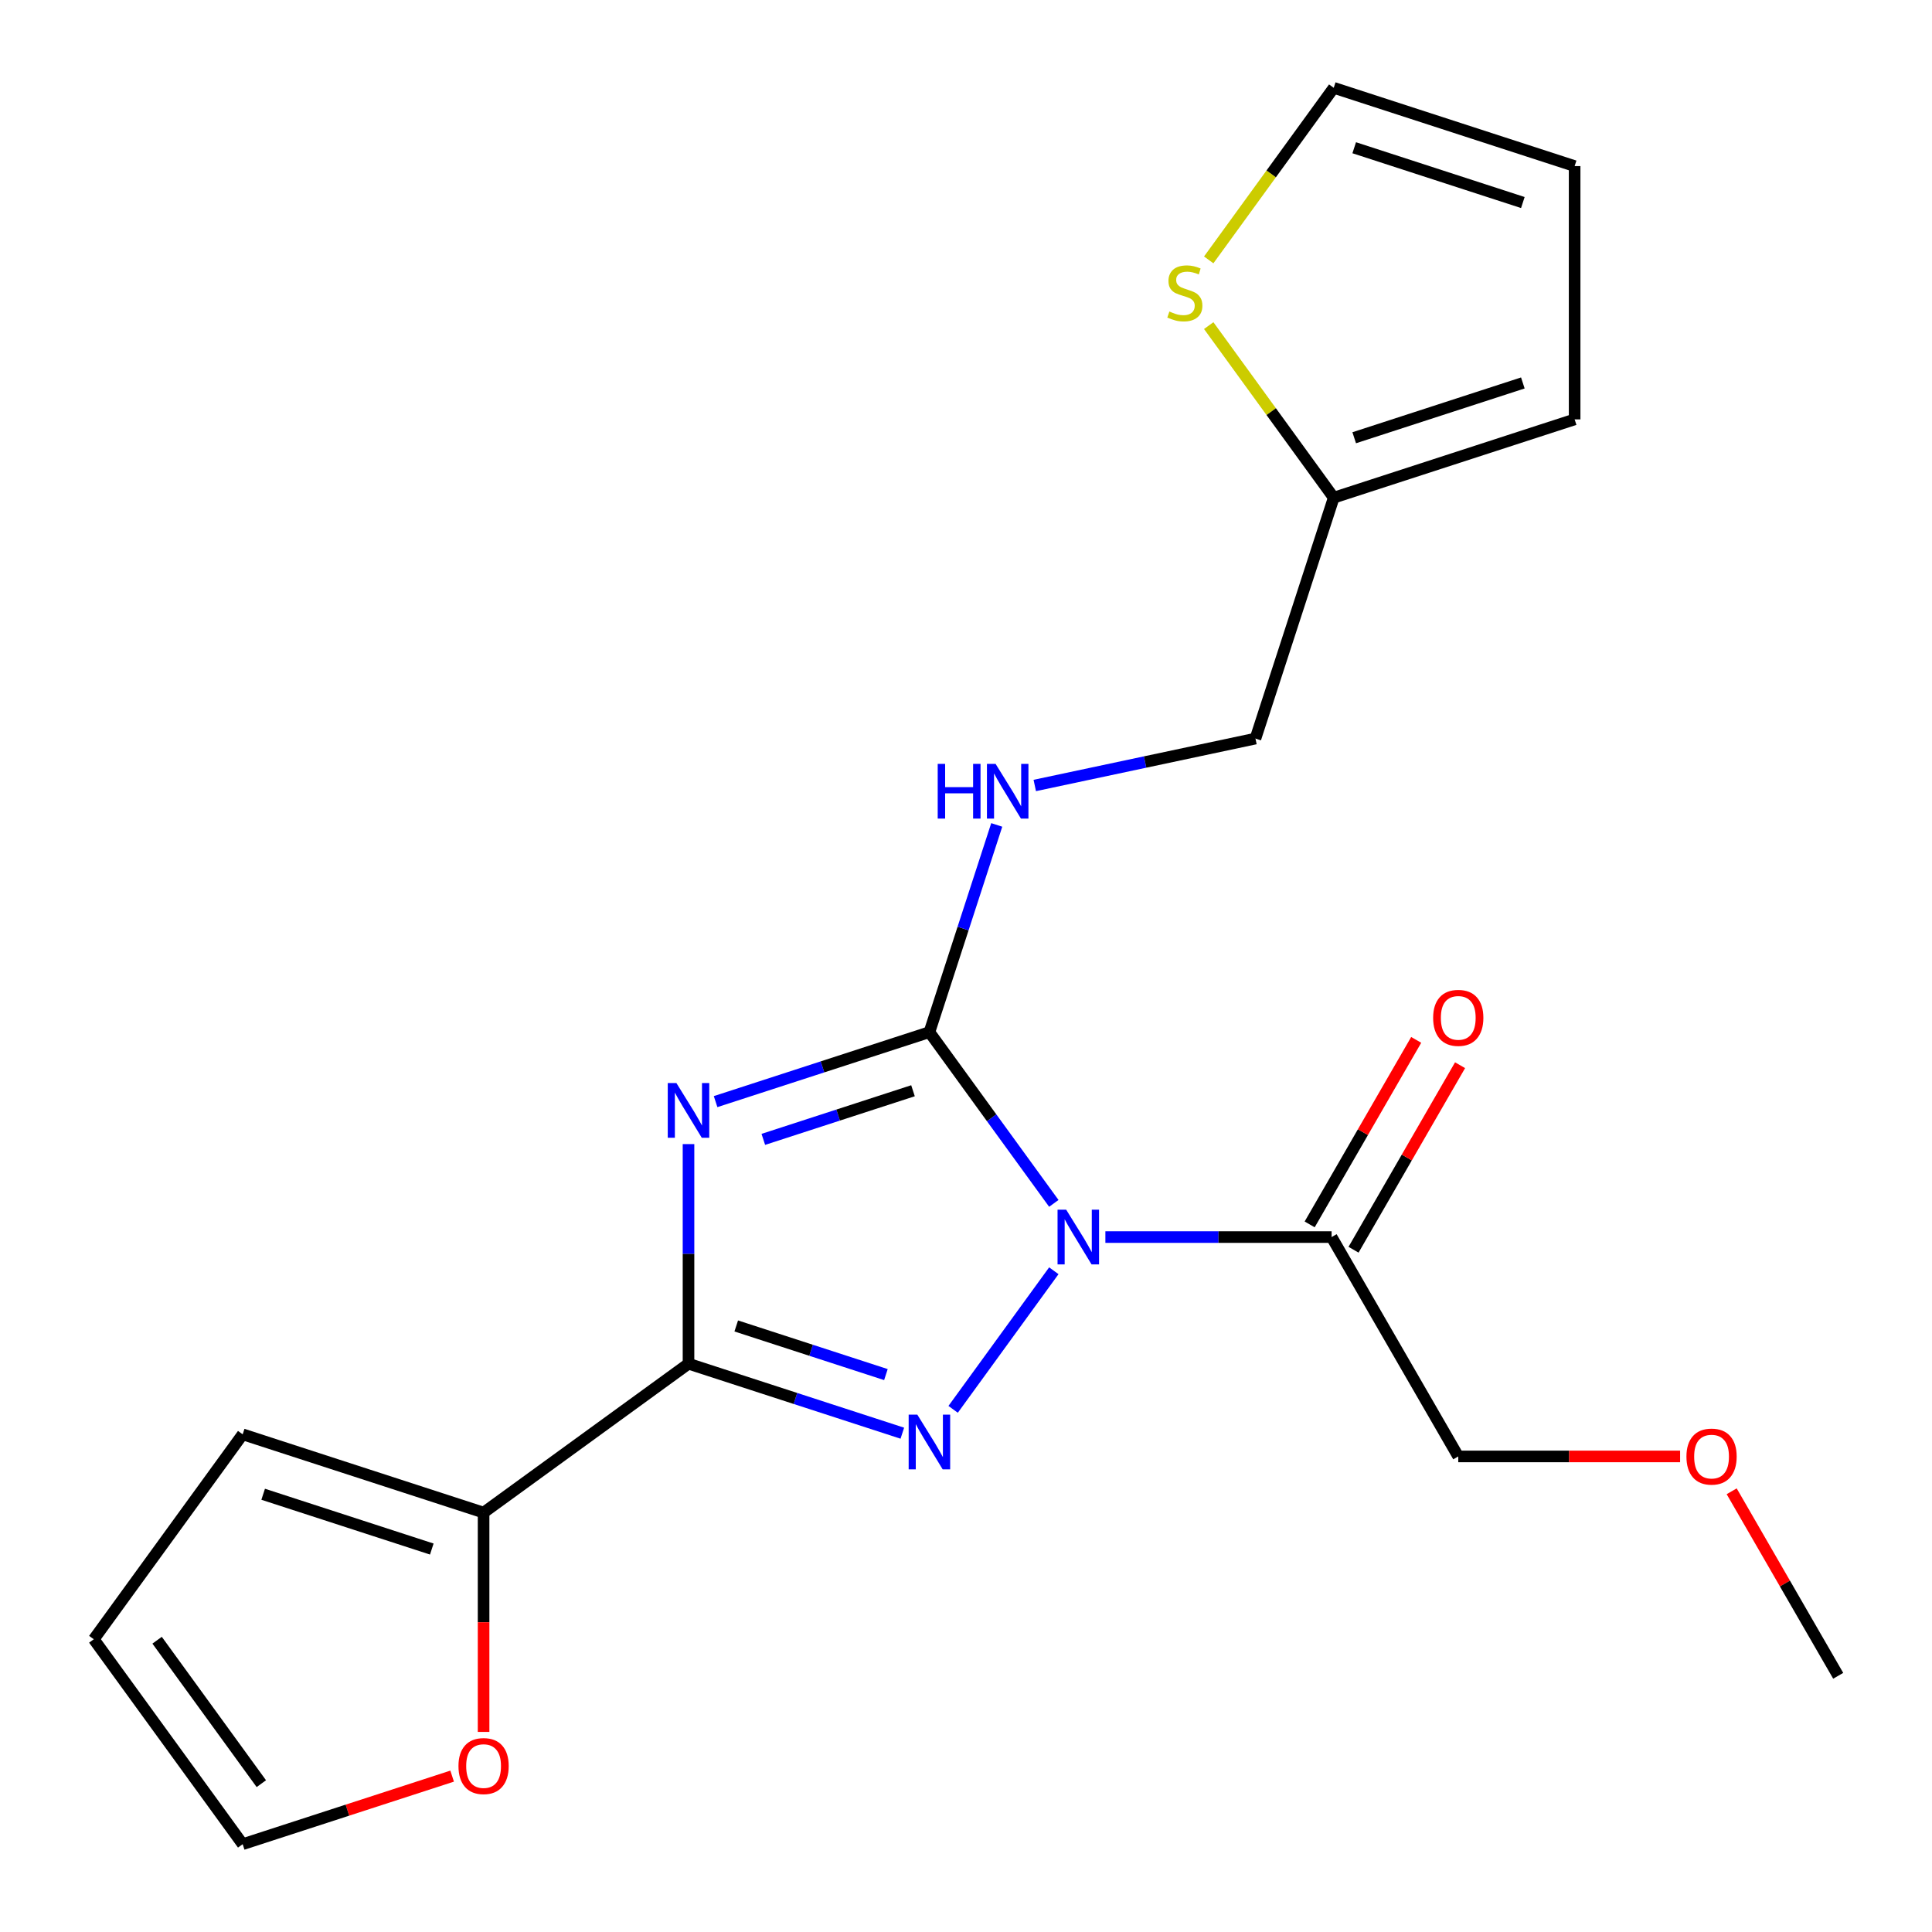 <?xml version='1.0' encoding='iso-8859-1'?>
<svg version='1.1' baseProfile='full'
              xmlns='http://www.w3.org/2000/svg'
                      xmlns:rdkit='http://www.rdkit.org/xml'
                      xmlns:xlink='http://www.w3.org/1999/xlink'
                  xml:space='preserve'
width='1000px' height='1000px' viewBox='0 0 1000 1000'>
<!-- END OF HEADER -->
<rect style='opacity:1.0;fill:#FFFFFF;stroke:none' width='1000' height='1000' x='0' y='0'> </rect>
<path class='bond-1' d='M 545.458,622.866 L 513.261,578.551' style='fill:none;fill-rule:evenodd;stroke:#0000FF;stroke-width:6px;stroke-linecap:butt;stroke-linejoin:miter;stroke-opacity:1' />
<path class='bond-1' d='M 513.261,578.551 L 481.063,534.235' style='fill:none;fill-rule:evenodd;stroke:#000000;stroke-width:6px;stroke-linecap:butt;stroke-linejoin:miter;stroke-opacity:1' />
<path class='bond-2' d='M 545.458,657.742 L 493.341,729.474' style='fill:none;fill-rule:evenodd;stroke:#0000FF;stroke-width:6px;stroke-linecap:butt;stroke-linejoin:miter;stroke-opacity:1' />
<path class='bond-4' d='M 572.145,640.304 L 630.69,640.304' style='fill:none;fill-rule:evenodd;stroke:#0000FF;stroke-width:6px;stroke-linecap:butt;stroke-linejoin:miter;stroke-opacity:1' />
<path class='bond-4' d='M 630.69,640.304 L 689.236,640.304' style='fill:none;fill-rule:evenodd;stroke:#000000;stroke-width:6px;stroke-linecap:butt;stroke-linejoin:miter;stroke-opacity:1' />
<path class='bond-0' d='M 370.389,570.195 L 425.726,552.215' style='fill:none;fill-rule:evenodd;stroke:#0000FF;stroke-width:6px;stroke-linecap:butt;stroke-linejoin:miter;stroke-opacity:1' />
<path class='bond-0' d='M 425.726,552.215 L 481.063,534.235' style='fill:none;fill-rule:evenodd;stroke:#000000;stroke-width:6px;stroke-linecap:butt;stroke-linejoin:miter;stroke-opacity:1' />
<path class='bond-0' d='M 395.093,589.739 L 433.829,577.153' style='fill:none;fill-rule:evenodd;stroke:#0000FF;stroke-width:6px;stroke-linecap:butt;stroke-linejoin:miter;stroke-opacity:1' />
<path class='bond-0' d='M 433.829,577.153 L 472.565,564.567' style='fill:none;fill-rule:evenodd;stroke:#000000;stroke-width:6px;stroke-linecap:butt;stroke-linejoin:miter;stroke-opacity:1' />
<path class='bond-21' d='M 356.372,592.188 L 356.372,649.023' style='fill:none;fill-rule:evenodd;stroke:#0000FF;stroke-width:6px;stroke-linecap:butt;stroke-linejoin:miter;stroke-opacity:1' />
<path class='bond-21' d='M 356.372,649.023 L 356.372,705.858' style='fill:none;fill-rule:evenodd;stroke:#000000;stroke-width:6px;stroke-linecap:butt;stroke-linejoin:miter;stroke-opacity:1' />
<path class='bond-6' d='M 481.063,534.235 L 498.488,480.608' style='fill:none;fill-rule:evenodd;stroke:#000000;stroke-width:6px;stroke-linecap:butt;stroke-linejoin:miter;stroke-opacity:1' />
<path class='bond-6' d='M 498.488,480.608 L 515.912,426.981' style='fill:none;fill-rule:evenodd;stroke:#0000FF;stroke-width:6px;stroke-linecap:butt;stroke-linejoin:miter;stroke-opacity:1' />
<path class='bond-3' d='M 467.046,741.819 L 411.709,723.838' style='fill:none;fill-rule:evenodd;stroke:#0000FF;stroke-width:6px;stroke-linecap:butt;stroke-linejoin:miter;stroke-opacity:1' />
<path class='bond-3' d='M 411.709,723.838 L 356.372,705.858' style='fill:none;fill-rule:evenodd;stroke:#000000;stroke-width:6px;stroke-linecap:butt;stroke-linejoin:miter;stroke-opacity:1' />
<path class='bond-3' d='M 458.547,711.486 L 419.812,698.9' style='fill:none;fill-rule:evenodd;stroke:#0000FF;stroke-width:6px;stroke-linecap:butt;stroke-linejoin:miter;stroke-opacity:1' />
<path class='bond-3' d='M 419.812,698.9 L 381.076,686.314' style='fill:none;fill-rule:evenodd;stroke:#000000;stroke-width:6px;stroke-linecap:butt;stroke-linejoin:miter;stroke-opacity:1' />
<path class='bond-5' d='M 356.372,705.858 L 250.303,782.922' style='fill:none;fill-rule:evenodd;stroke:#000000;stroke-width:6px;stroke-linecap:butt;stroke-linejoin:miter;stroke-opacity:1' />
<path class='bond-10' d='M 700.59,646.86 L 728.16,599.107' style='fill:none;fill-rule:evenodd;stroke:#000000;stroke-width:6px;stroke-linecap:butt;stroke-linejoin:miter;stroke-opacity:1' />
<path class='bond-10' d='M 728.16,599.107 L 755.73,551.354' style='fill:none;fill-rule:evenodd;stroke:#FF0000;stroke-width:6px;stroke-linecap:butt;stroke-linejoin:miter;stroke-opacity:1' />
<path class='bond-10' d='M 677.881,633.749 L 705.451,585.996' style='fill:none;fill-rule:evenodd;stroke:#000000;stroke-width:6px;stroke-linecap:butt;stroke-linejoin:miter;stroke-opacity:1' />
<path class='bond-10' d='M 705.451,585.996 L 733.021,538.243' style='fill:none;fill-rule:evenodd;stroke:#FF0000;stroke-width:6px;stroke-linecap:butt;stroke-linejoin:miter;stroke-opacity:1' />
<path class='bond-18' d='M 689.236,640.304 L 754.79,753.847' style='fill:none;fill-rule:evenodd;stroke:#000000;stroke-width:6px;stroke-linecap:butt;stroke-linejoin:miter;stroke-opacity:1' />
<path class='bond-9' d='M 250.303,782.922 L 250.303,839.678' style='fill:none;fill-rule:evenodd;stroke:#000000;stroke-width:6px;stroke-linecap:butt;stroke-linejoin:miter;stroke-opacity:1' />
<path class='bond-9' d='M 250.303,839.678 L 250.303,896.433' style='fill:none;fill-rule:evenodd;stroke:#FF0000;stroke-width:6px;stroke-linecap:butt;stroke-linejoin:miter;stroke-opacity:1' />
<path class='bond-11' d='M 250.303,782.922 L 125.611,742.407' style='fill:none;fill-rule:evenodd;stroke:#000000;stroke-width:6px;stroke-linecap:butt;stroke-linejoin:miter;stroke-opacity:1' />
<path class='bond-11' d='M 223.496,801.783 L 136.212,773.423' style='fill:none;fill-rule:evenodd;stroke:#000000;stroke-width:6px;stroke-linecap:butt;stroke-linejoin:miter;stroke-opacity:1' />
<path class='bond-17' d='M 535.596,406.564 L 592.709,394.424' style='fill:none;fill-rule:evenodd;stroke:#0000FF;stroke-width:6px;stroke-linecap:butt;stroke-linejoin:miter;stroke-opacity:1' />
<path class='bond-17' d='M 592.709,394.424 L 649.822,382.284' style='fill:none;fill-rule:evenodd;stroke:#000000;stroke-width:6px;stroke-linecap:butt;stroke-linejoin:miter;stroke-opacity:1' />
<path class='bond-7' d='M 625.63,168.533 L 657.983,213.063' style='fill:none;fill-rule:evenodd;stroke:#CCCC00;stroke-width:6px;stroke-linecap:butt;stroke-linejoin:miter;stroke-opacity:1' />
<path class='bond-7' d='M 657.983,213.063 L 690.336,257.593' style='fill:none;fill-rule:evenodd;stroke:#000000;stroke-width:6px;stroke-linecap:butt;stroke-linejoin:miter;stroke-opacity:1' />
<path class='bond-12' d='M 625.63,134.515 L 657.983,89.985' style='fill:none;fill-rule:evenodd;stroke:#CCCC00;stroke-width:6px;stroke-linecap:butt;stroke-linejoin:miter;stroke-opacity:1' />
<path class='bond-12' d='M 657.983,89.985 L 690.336,45.455' style='fill:none;fill-rule:evenodd;stroke:#000000;stroke-width:6px;stroke-linecap:butt;stroke-linejoin:miter;stroke-opacity:1' />
<path class='bond-8' d='M 690.336,257.593 L 649.822,382.284' style='fill:none;fill-rule:evenodd;stroke:#000000;stroke-width:6px;stroke-linecap:butt;stroke-linejoin:miter;stroke-opacity:1' />
<path class='bond-13' d='M 690.336,257.593 L 815.028,217.078' style='fill:none;fill-rule:evenodd;stroke:#000000;stroke-width:6px;stroke-linecap:butt;stroke-linejoin:miter;stroke-opacity:1' />
<path class='bond-13' d='M 700.937,226.577 L 788.221,198.217' style='fill:none;fill-rule:evenodd;stroke:#000000;stroke-width:6px;stroke-linecap:butt;stroke-linejoin:miter;stroke-opacity:1' />
<path class='bond-14' d='M 234.025,919.32 L 179.818,936.933' style='fill:none;fill-rule:evenodd;stroke:#FF0000;stroke-width:6px;stroke-linecap:butt;stroke-linejoin:miter;stroke-opacity:1' />
<path class='bond-14' d='M 179.818,936.933 L 125.611,954.545' style='fill:none;fill-rule:evenodd;stroke:#000000;stroke-width:6px;stroke-linecap:butt;stroke-linejoin:miter;stroke-opacity:1' />
<path class='bond-15' d='M 125.611,742.407 L 48.547,848.476' style='fill:none;fill-rule:evenodd;stroke:#000000;stroke-width:6px;stroke-linecap:butt;stroke-linejoin:miter;stroke-opacity:1' />
<path class='bond-23' d='M 690.336,45.455 L 815.028,85.969' style='fill:none;fill-rule:evenodd;stroke:#000000;stroke-width:6px;stroke-linecap:butt;stroke-linejoin:miter;stroke-opacity:1' />
<path class='bond-23' d='M 700.937,76.47 L 788.221,104.83' style='fill:none;fill-rule:evenodd;stroke:#000000;stroke-width:6px;stroke-linecap:butt;stroke-linejoin:miter;stroke-opacity:1' />
<path class='bond-16' d='M 815.028,217.078 L 815.028,85.969' style='fill:none;fill-rule:evenodd;stroke:#000000;stroke-width:6px;stroke-linecap:butt;stroke-linejoin:miter;stroke-opacity:1' />
<path class='bond-22' d='M 125.611,954.545 L 48.547,848.476' style='fill:none;fill-rule:evenodd;stroke:#000000;stroke-width:6px;stroke-linecap:butt;stroke-linejoin:miter;stroke-opacity:1' />
<path class='bond-22' d='M 135.265,923.222 L 81.321,848.974' style='fill:none;fill-rule:evenodd;stroke:#000000;stroke-width:6px;stroke-linecap:butt;stroke-linejoin:miter;stroke-opacity:1' />
<path class='bond-19' d='M 754.79,753.847 L 812.205,753.847' style='fill:none;fill-rule:evenodd;stroke:#000000;stroke-width:6px;stroke-linecap:butt;stroke-linejoin:miter;stroke-opacity:1' />
<path class='bond-19' d='M 812.205,753.847 L 869.621,753.847' style='fill:none;fill-rule:evenodd;stroke:#FF0000;stroke-width:6px;stroke-linecap:butt;stroke-linejoin:miter;stroke-opacity:1' />
<path class='bond-20' d='M 896.313,771.885 L 923.883,819.638' style='fill:none;fill-rule:evenodd;stroke:#FF0000;stroke-width:6px;stroke-linecap:butt;stroke-linejoin:miter;stroke-opacity:1' />
<path class='bond-20' d='M 923.883,819.638 L 951.453,867.391' style='fill:none;fill-rule:evenodd;stroke:#000000;stroke-width:6px;stroke-linecap:butt;stroke-linejoin:miter;stroke-opacity:1' />
<path  class='atom-0' d='M 551.867 626.144
L 561.147 641.144
Q 562.067 642.624, 563.547 645.304
Q 565.027 647.984, 565.107 648.144
L 565.107 626.144
L 568.867 626.144
L 568.867 654.464
L 564.987 654.464
L 555.027 638.064
Q 553.867 636.144, 552.627 633.944
Q 551.427 631.744, 551.067 631.064
L 551.067 654.464
L 547.387 654.464
L 547.387 626.144
L 551.867 626.144
' fill='#0000FF'/>
<path  class='atom-1' d='M 350.112 560.59
L 359.392 575.59
Q 360.312 577.07, 361.792 579.75
Q 363.272 582.43, 363.352 582.59
L 363.352 560.59
L 367.112 560.59
L 367.112 588.91
L 363.232 588.91
L 353.272 572.51
Q 352.112 570.59, 350.872 568.39
Q 349.672 566.19, 349.312 565.51
L 349.312 588.91
L 345.632 588.91
L 345.632 560.59
L 350.112 560.59
' fill='#0000FF'/>
<path  class='atom-3' d='M 474.803 732.213
L 484.083 747.213
Q 485.003 748.693, 486.483 751.373
Q 487.963 754.053, 488.043 754.213
L 488.043 732.213
L 491.803 732.213
L 491.803 760.533
L 487.923 760.533
L 477.963 744.133
Q 476.803 742.213, 475.563 740.013
Q 474.363 737.813, 474.003 737.133
L 474.003 760.533
L 470.323 760.533
L 470.323 732.213
L 474.803 732.213
' fill='#0000FF'/>
<path  class='atom-7' d='M 485.358 395.383
L 489.198 395.383
L 489.198 407.423
L 503.678 407.423
L 503.678 395.383
L 507.518 395.383
L 507.518 423.703
L 503.678 423.703
L 503.678 410.623
L 489.198 410.623
L 489.198 423.703
L 485.358 423.703
L 485.358 395.383
' fill='#0000FF'/>
<path  class='atom-7' d='M 515.318 395.383
L 524.598 410.383
Q 525.518 411.863, 526.998 414.543
Q 528.478 417.223, 528.558 417.383
L 528.558 395.383
L 532.318 395.383
L 532.318 423.703
L 528.438 423.703
L 518.478 407.303
Q 517.318 405.383, 516.078 403.183
Q 514.878 400.983, 514.518 400.303
L 514.518 423.703
L 510.838 423.703
L 510.838 395.383
L 515.318 395.383
' fill='#0000FF'/>
<path  class='atom-8' d='M 605.273 161.244
Q 605.593 161.364, 606.913 161.924
Q 608.233 162.484, 609.673 162.844
Q 611.153 163.164, 612.593 163.164
Q 615.273 163.164, 616.833 161.884
Q 618.393 160.564, 618.393 158.284
Q 618.393 156.724, 617.593 155.764
Q 616.833 154.804, 615.633 154.284
Q 614.433 153.764, 612.433 153.164
Q 609.913 152.404, 608.393 151.684
Q 606.913 150.964, 605.833 149.444
Q 604.793 147.924, 604.793 145.364
Q 604.793 141.804, 607.193 139.604
Q 609.633 137.404, 614.433 137.404
Q 617.713 137.404, 621.433 138.964
L 620.513 142.044
Q 617.113 140.644, 614.553 140.644
Q 611.793 140.644, 610.273 141.804
Q 608.753 142.924, 608.793 144.884
Q 608.793 146.404, 609.553 147.324
Q 610.353 148.244, 611.473 148.764
Q 612.633 149.284, 614.553 149.884
Q 617.113 150.684, 618.633 151.484
Q 620.153 152.284, 621.233 153.924
Q 622.353 155.524, 622.353 158.284
Q 622.353 162.204, 619.713 164.324
Q 617.113 166.404, 612.753 166.404
Q 610.233 166.404, 608.313 165.844
Q 606.433 165.324, 604.193 164.404
L 605.273 161.244
' fill='#CCCC00'/>
<path  class='atom-10' d='M 237.303 914.111
Q 237.303 907.311, 240.663 903.511
Q 244.023 899.711, 250.303 899.711
Q 256.583 899.711, 259.943 903.511
Q 263.303 907.311, 263.303 914.111
Q 263.303 920.991, 259.903 924.911
Q 256.503 928.791, 250.303 928.791
Q 244.063 928.791, 240.663 924.911
Q 237.303 921.031, 237.303 914.111
M 250.303 925.591
Q 254.623 925.591, 256.943 922.711
Q 259.303 919.791, 259.303 914.111
Q 259.303 908.551, 256.943 905.751
Q 254.623 902.911, 250.303 902.911
Q 245.983 902.911, 243.623 905.711
Q 241.303 908.511, 241.303 914.111
Q 241.303 919.831, 243.623 922.711
Q 245.983 925.591, 250.303 925.591
' fill='#FF0000'/>
<path  class='atom-11' d='M 741.79 526.841
Q 741.79 520.041, 745.15 516.241
Q 748.51 512.441, 754.79 512.441
Q 761.07 512.441, 764.43 516.241
Q 767.79 520.041, 767.79 526.841
Q 767.79 533.721, 764.39 537.641
Q 760.99 541.521, 754.79 541.521
Q 748.55 541.521, 745.15 537.641
Q 741.79 533.761, 741.79 526.841
M 754.79 538.321
Q 759.11 538.321, 761.43 535.441
Q 763.79 532.521, 763.79 526.841
Q 763.79 521.281, 761.43 518.481
Q 759.11 515.641, 754.79 515.641
Q 750.47 515.641, 748.11 518.441
Q 745.79 521.241, 745.79 526.841
Q 745.79 532.561, 748.11 535.441
Q 750.47 538.321, 754.79 538.321
' fill='#FF0000'/>
<path  class='atom-20' d='M 872.898 753.927
Q 872.898 747.127, 876.258 743.327
Q 879.618 739.527, 885.898 739.527
Q 892.178 739.527, 895.538 743.327
Q 898.898 747.127, 898.898 753.927
Q 898.898 760.807, 895.498 764.727
Q 892.098 768.607, 885.898 768.607
Q 879.658 768.607, 876.258 764.727
Q 872.898 760.847, 872.898 753.927
M 885.898 765.407
Q 890.218 765.407, 892.538 762.527
Q 894.898 759.607, 894.898 753.927
Q 894.898 748.367, 892.538 745.567
Q 890.218 742.727, 885.898 742.727
Q 881.578 742.727, 879.218 745.527
Q 876.898 748.327, 876.898 753.927
Q 876.898 759.647, 879.218 762.527
Q 881.578 765.407, 885.898 765.407
' fill='#FF0000'/>
</svg>
